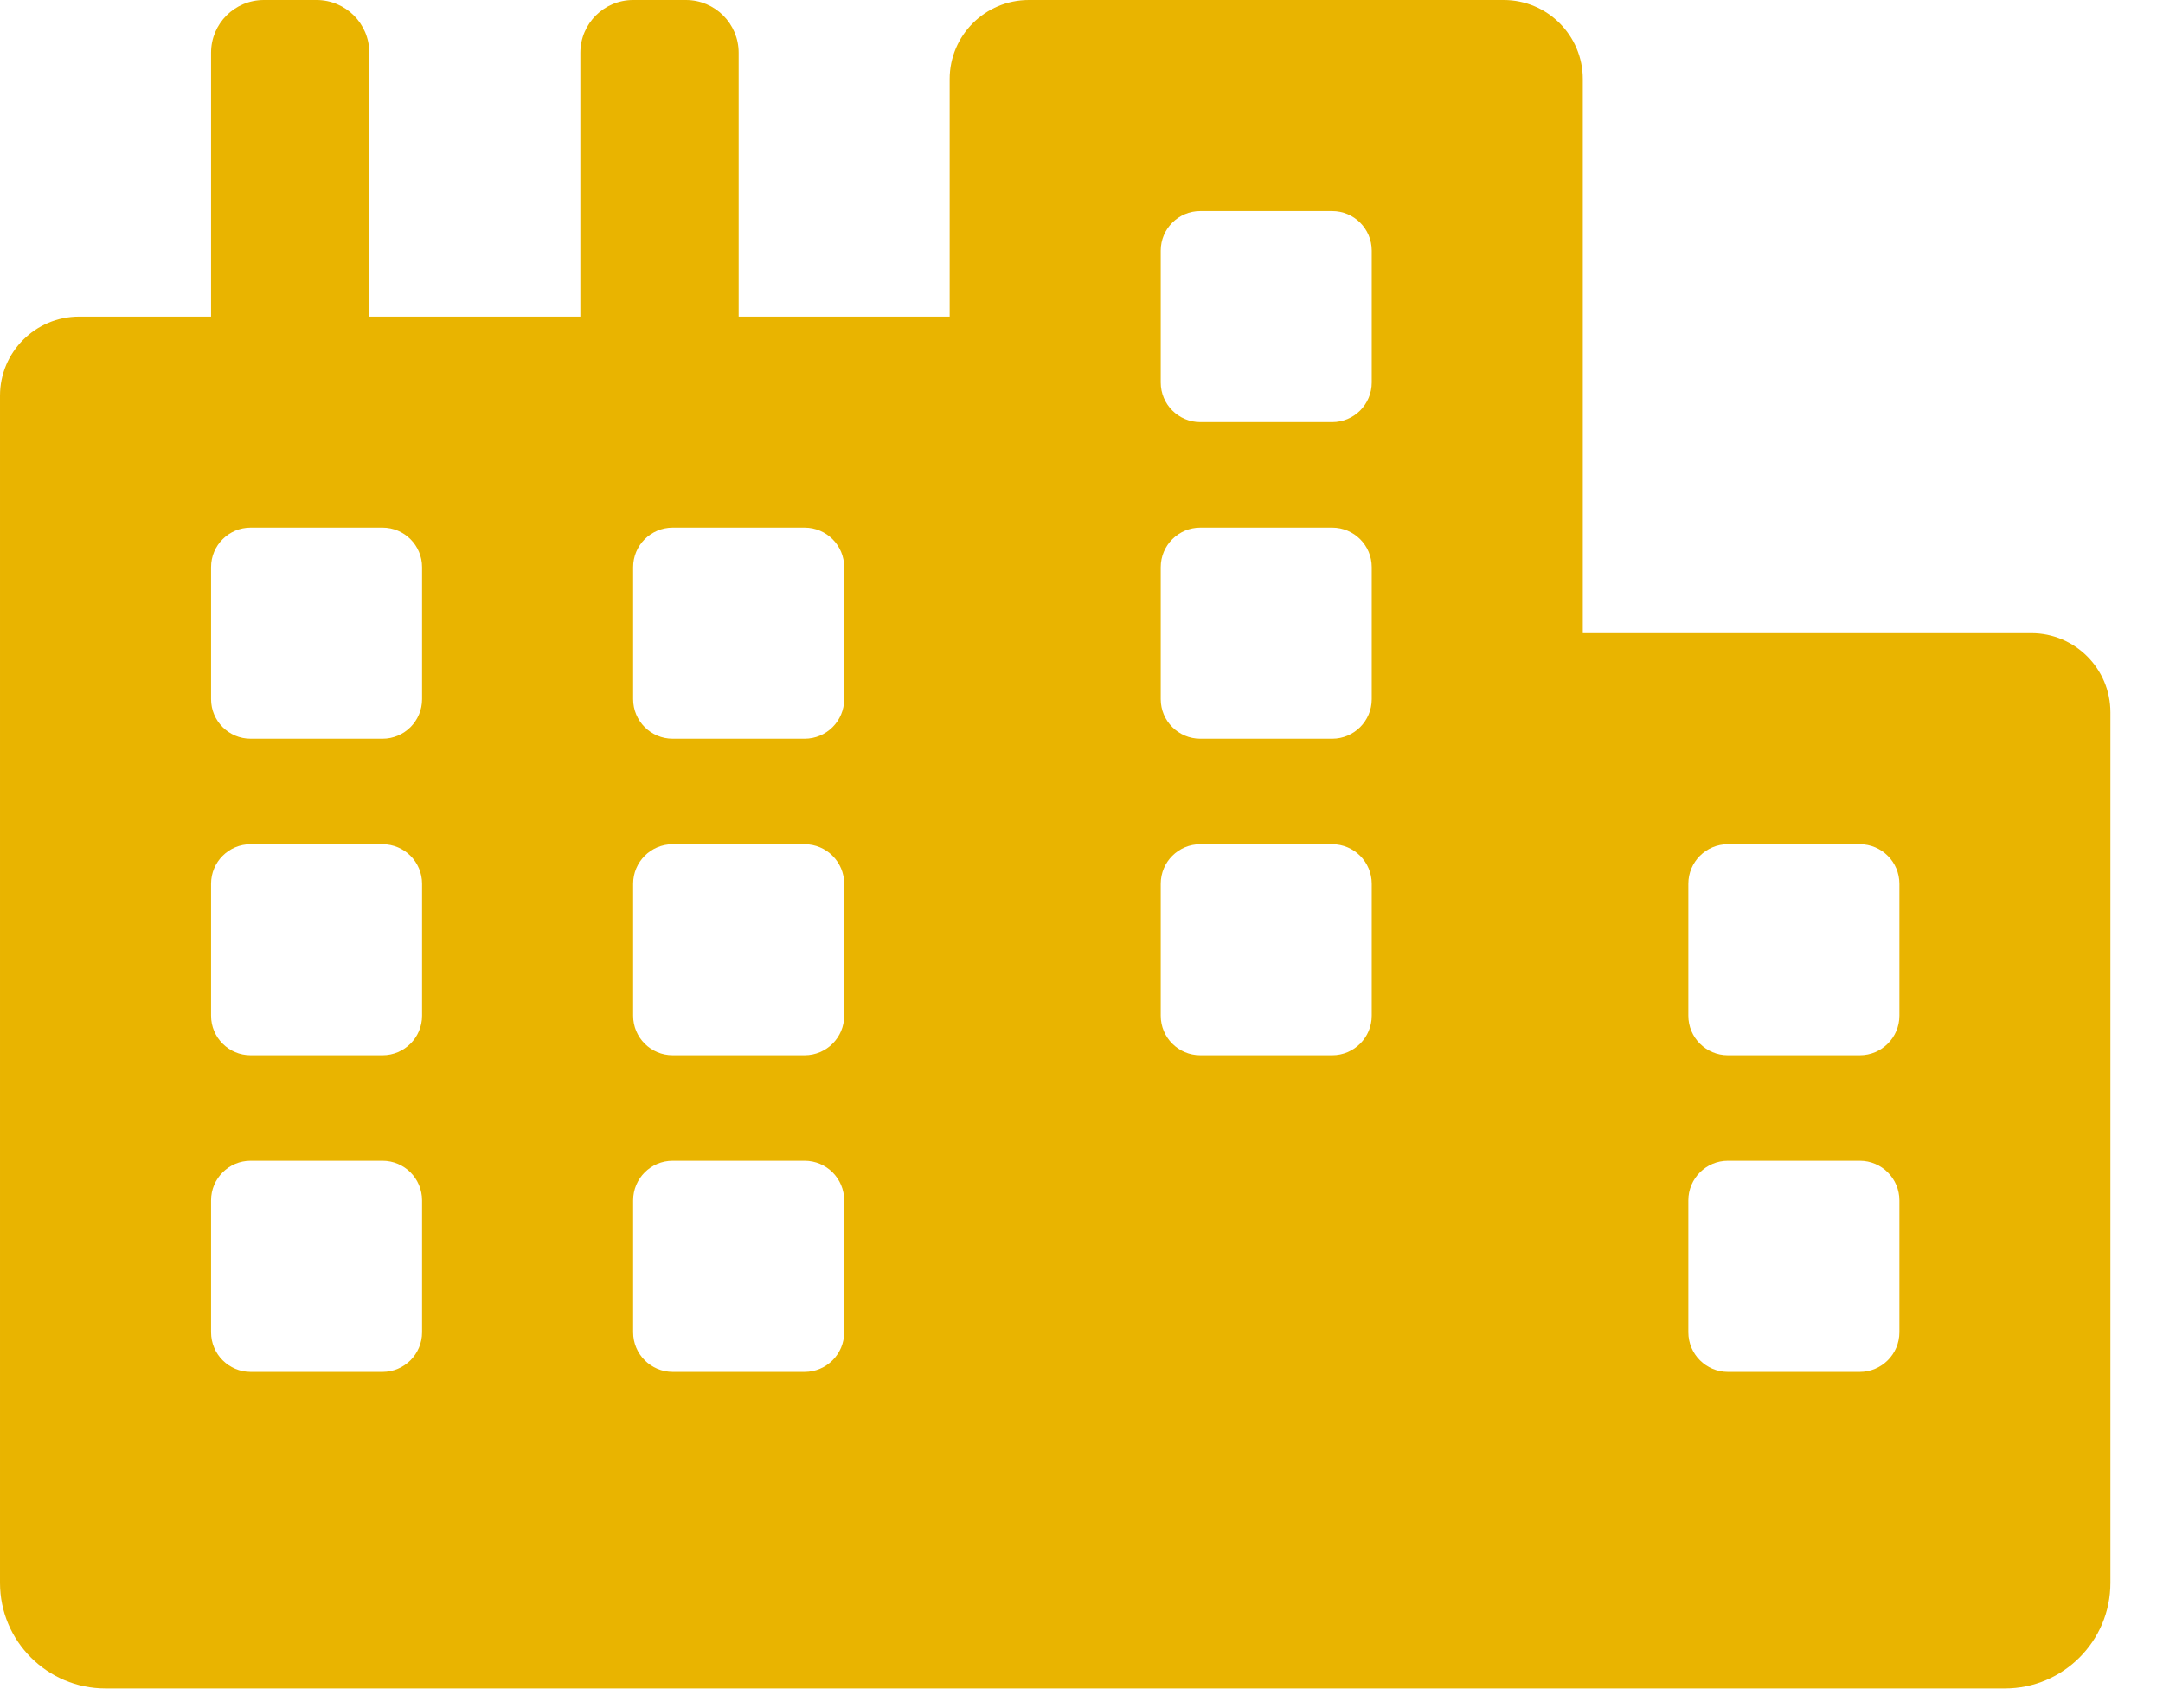 <svg width="38" height="30" viewBox="0 0 38 30" fill="none" xmlns="http://www.w3.org/2000/svg">
<g clip-path="url(#clip0_8_596)">
<path d="M35.686 11.123H27.807V1.39C27.807 0.622 27.185 0 26.417 0H18.075C17.306 0 16.684 0.622 16.684 1.39V5.562H12.977V0.927C12.977 0.415 12.562 0 12.05 0H11.123C10.611 0 10.196 0.415 10.196 0.927V5.562H6.488V0.927C6.488 0.415 6.074 0 5.561 0H4.635C4.122 0 3.708 0.415 3.708 0.927V5.562H1.39C0.622 5.562 6.10352e-05 6.184 6.10352e-05 6.952V27.807C6.10352e-05 28.831 0.83 29.661 1.854 29.661H35.222C36.246 29.661 37.076 28.831 37.076 27.807V12.513C37.076 11.745 36.453 11.123 35.686 11.123ZM7.415 23.404C7.415 23.788 7.104 24.1 6.72 24.1H4.403C4.019 24.1 3.708 23.788 3.708 23.404V21.087C3.708 20.703 4.019 20.392 4.403 20.392H6.72C7.104 20.392 7.415 20.703 7.415 21.087V23.404ZM7.415 17.843C7.415 18.227 7.104 18.538 6.72 18.538H4.403C4.019 18.538 3.708 18.227 3.708 17.843V15.526C3.708 15.142 4.019 14.831 4.403 14.831H6.72C7.104 14.831 7.415 15.142 7.415 15.526V17.843ZM7.415 12.282C7.415 12.666 7.104 12.977 6.72 12.977H4.403C4.019 12.977 3.708 12.666 3.708 12.282V9.964C3.708 9.58 4.019 9.269 4.403 9.269H6.72C7.104 9.269 7.415 9.58 7.415 9.964V12.282ZM14.831 23.404C14.831 23.788 14.519 24.1 14.135 24.1H11.818C11.434 24.1 11.123 23.788 11.123 23.404V21.087C11.123 20.703 11.434 20.392 11.818 20.392H14.135C14.519 20.392 14.831 20.703 14.831 21.087V23.404ZM14.831 17.843C14.831 18.227 14.519 18.538 14.135 18.538H11.818C11.434 18.538 11.123 18.227 11.123 17.843V15.526C11.123 15.142 11.434 14.831 11.818 14.831H14.135C14.519 14.831 14.831 15.142 14.831 15.526V17.843ZM14.831 12.282C14.831 12.666 14.519 12.977 14.135 12.977H11.818C11.434 12.977 11.123 12.666 11.123 12.282V9.964C11.123 9.58 11.434 9.269 11.818 9.269H14.135C14.519 9.269 14.831 9.58 14.831 9.964V12.282ZM24.099 17.843C24.099 18.227 23.788 18.538 23.404 18.538H21.087C20.703 18.538 20.392 18.227 20.392 17.843V15.526C20.392 15.142 20.703 14.831 21.087 14.831H23.404C23.788 14.831 24.099 15.142 24.099 15.526V17.843ZM24.099 12.282C24.099 12.666 23.788 12.977 23.404 12.977H21.087C20.703 12.977 20.392 12.666 20.392 12.282V9.964C20.392 9.58 20.703 9.269 21.087 9.269H23.404C23.788 9.269 24.099 9.58 24.099 9.964V12.282ZM24.099 6.72C24.099 7.104 23.788 7.415 23.404 7.415H21.087C20.703 7.415 20.392 7.104 20.392 6.72V4.403C20.392 4.019 20.703 3.708 21.087 3.708H23.404C23.788 3.708 24.099 4.019 24.099 4.403V6.72ZM33.369 23.404C33.369 23.788 33.057 24.1 32.673 24.1H30.356C29.972 24.1 29.661 23.788 29.661 23.404V21.087C29.661 20.703 29.972 20.392 30.356 20.392H32.673C33.057 20.392 33.369 20.703 33.369 21.087V23.404ZM33.369 17.843C33.369 18.227 33.057 18.538 32.673 18.538H30.356C29.972 18.538 29.661 18.227 29.661 17.843V15.526C29.661 15.142 29.972 14.831 30.356 14.831H32.673C33.057 14.831 33.369 15.142 33.369 15.526V17.843Z" fill="#E9B400"/>
</g>
<defs>
<clipPath id="clip0_8_596">
<rect width="37.076" height="29.661" fill="white"/>
</clipPath>
</defs>
</svg>
